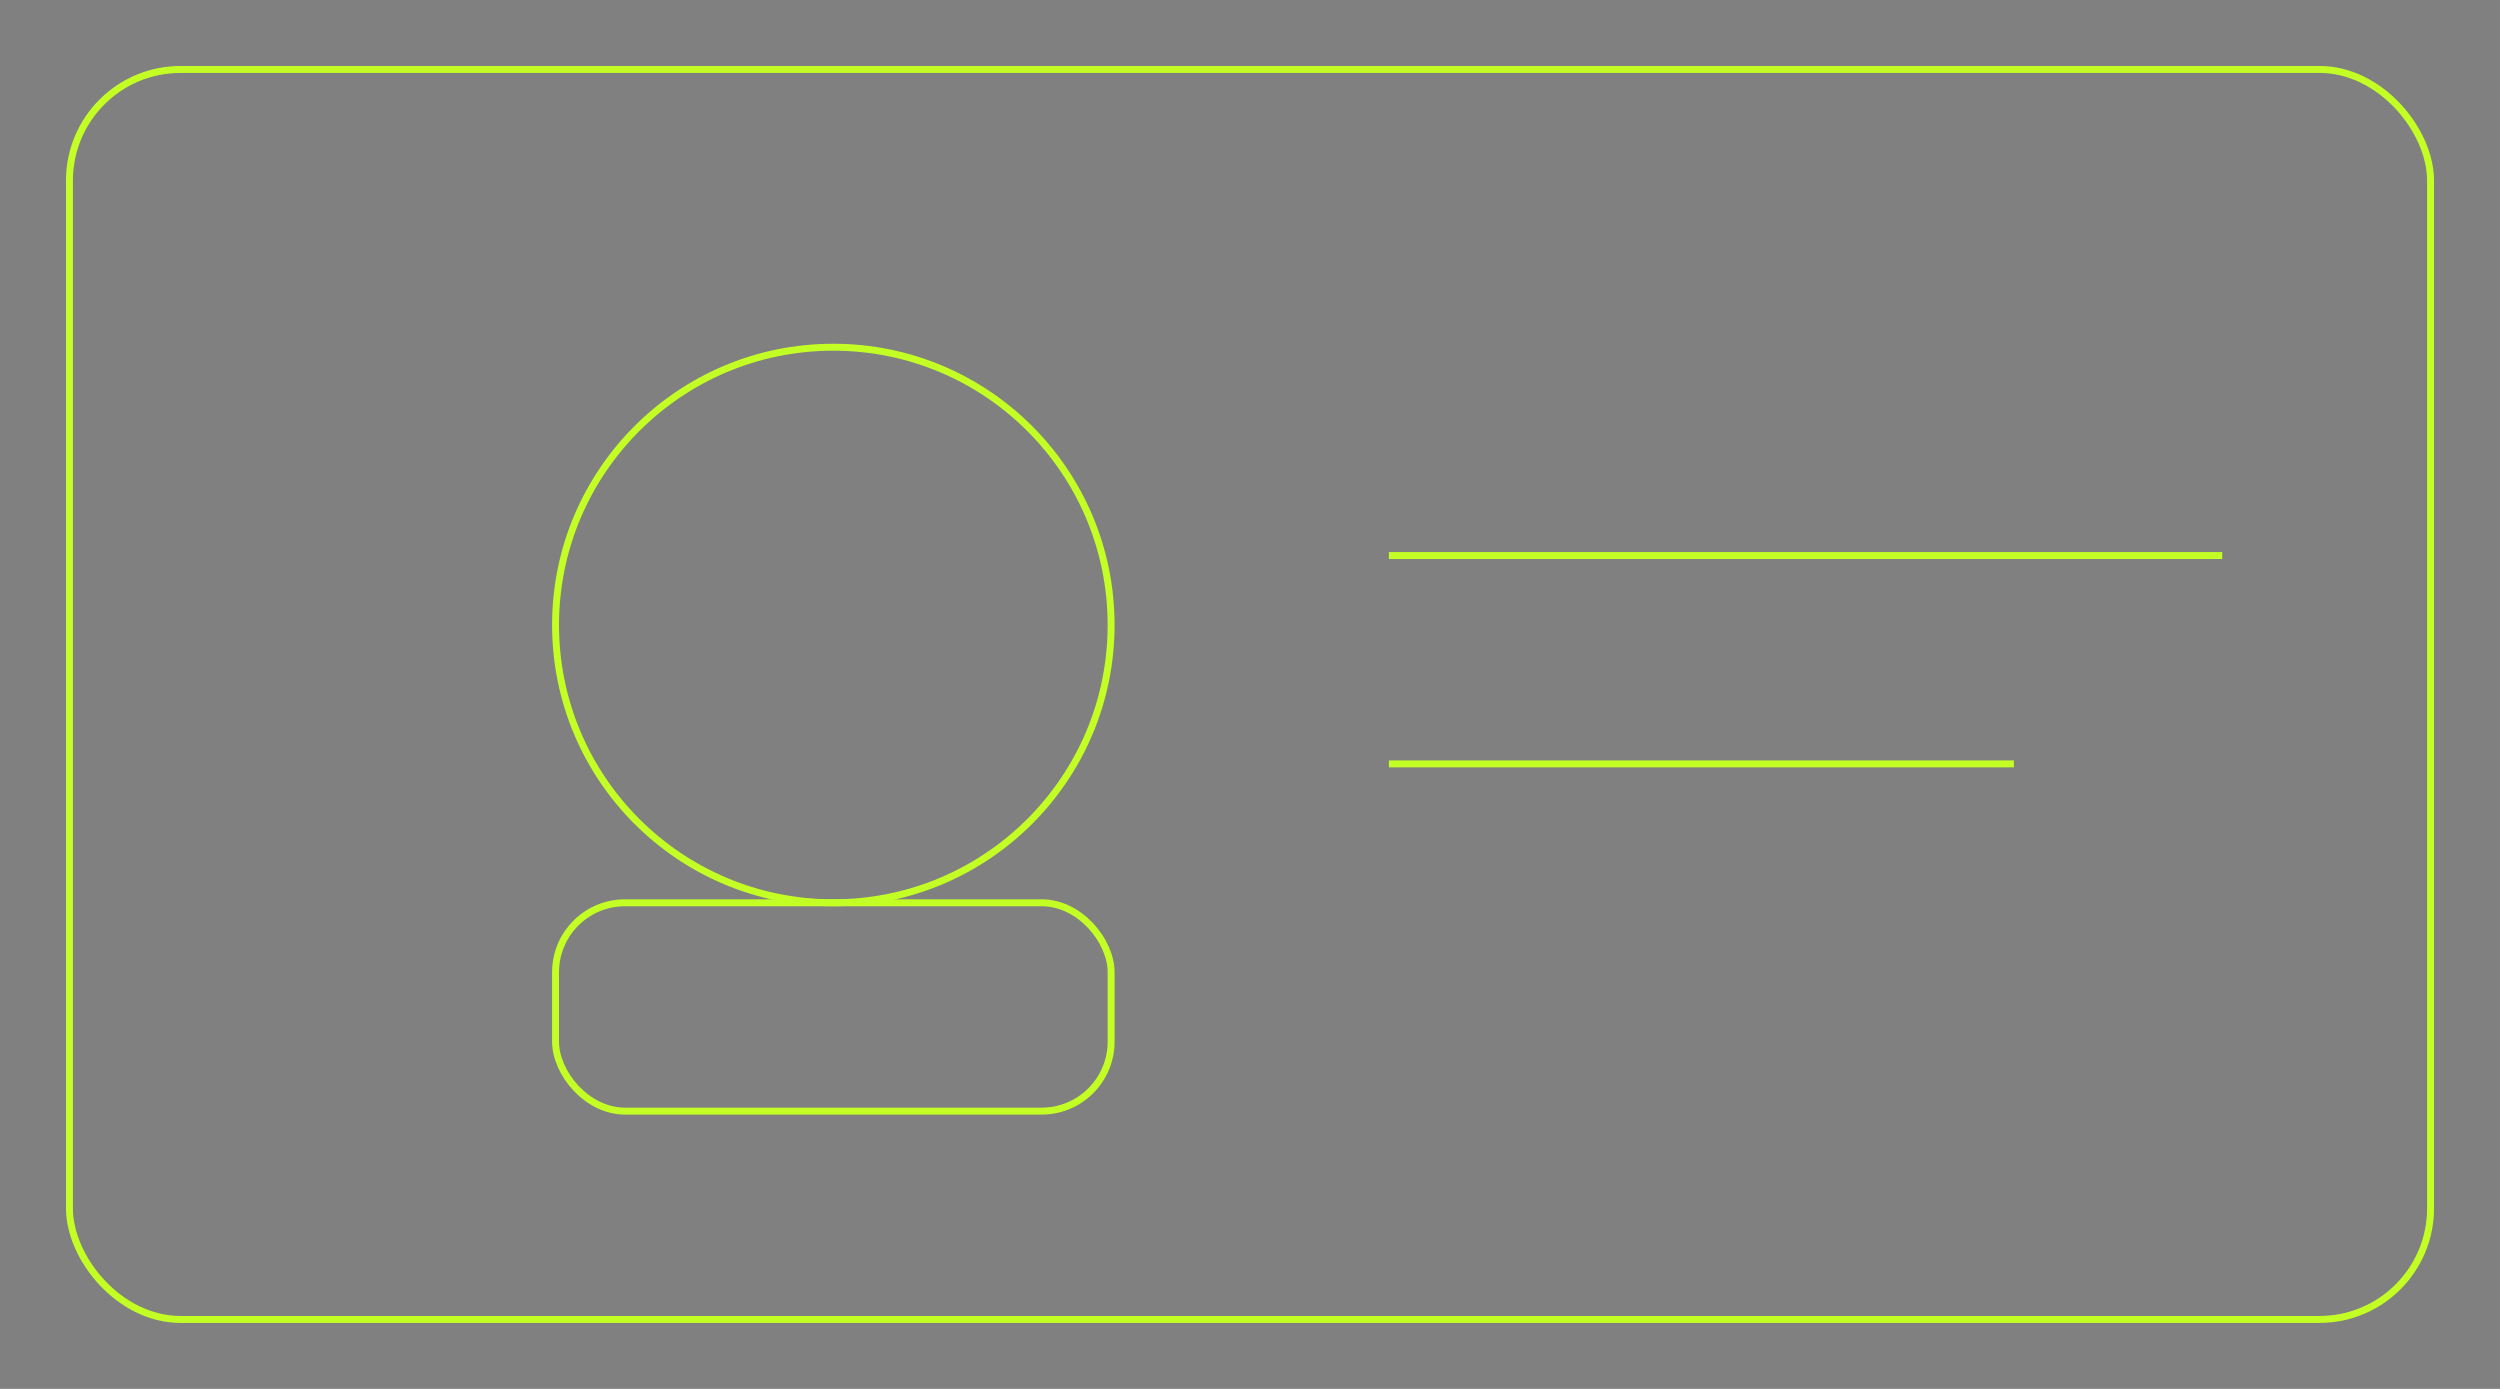 
             <svg xmlns="http://www.w3.org/2000/svg" viewBox="0 0 360 200">
              <rect x="0" y="0" width="360" height="200" fill="#808080" stroke="none"/>
              <rect x="10" y="10" width="340" height="180" rx="16" fill="none" stroke="#c3ff24"/>
              <circle cx="120" cy="90" r="40" fill="none" stroke="#c3ff24"/>
              <rect x="80" y="130" width="80" height="30" rx="10" fill="none" stroke="#c3ff24"/>
              <path d="M200 80h120M200 110h90" stroke="#c3ff24"/>
             </svg>